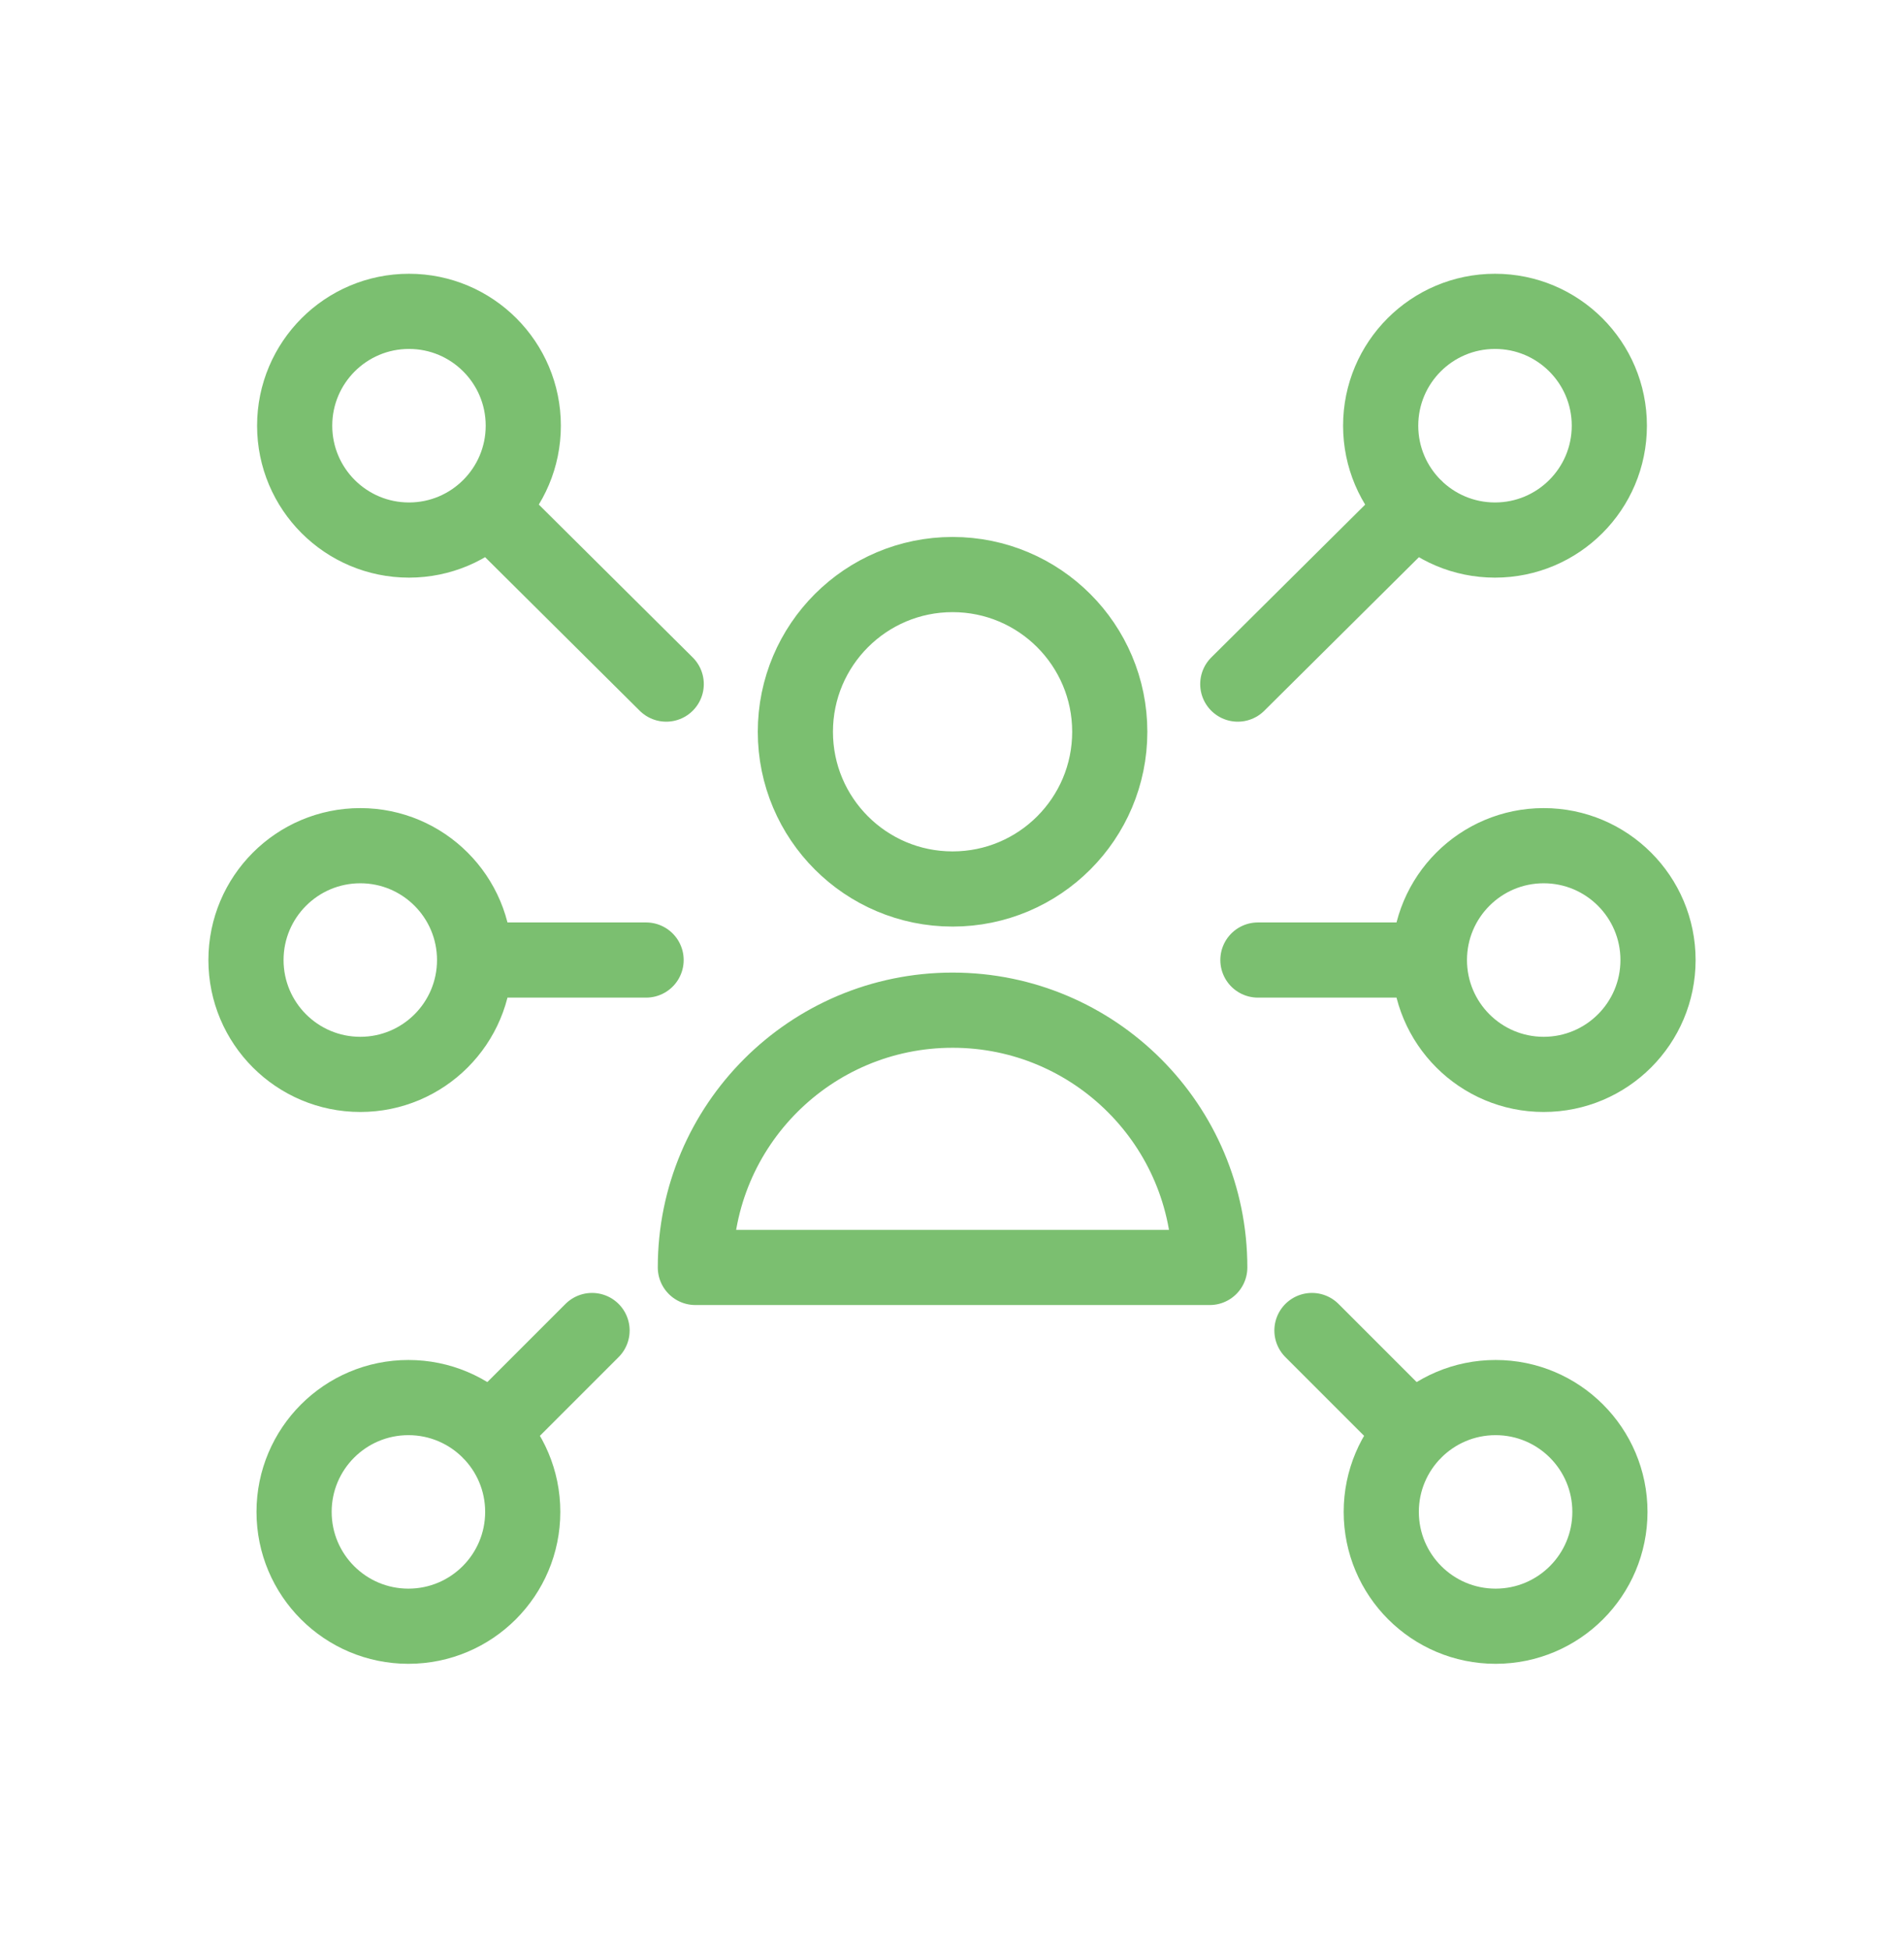 <svg width="42" height="43" viewBox="0 0 42 43" fill="none" xmlns="http://www.w3.org/2000/svg">
<path d="M27.304 15.088L31.223 11.197M28.94 29.345L31.184 31.589M14.696 15.088L10.778 11.197M13.06 29.345L10.816 31.589M27.748 21.174H31.531M31.531 21.174C31.531 19.782 32.66 18.652 34.052 18.652C35.445 18.652 36.574 19.782 36.574 21.174C36.574 22.567 35.445 23.696 34.052 23.696C32.66 23.696 31.531 22.567 31.531 21.174ZM14.252 21.174H10.469M10.469 21.174C10.469 22.567 9.34 23.696 7.948 23.696C6.555 23.696 5.426 22.567 5.426 21.174C5.426 19.782 6.555 18.652 7.948 18.652C9.34 18.652 10.469 19.782 10.469 21.174ZM32.978 11.911C34.371 11.911 35.5 10.782 35.5 9.389C35.5 7.996 34.371 6.867 32.978 6.867C31.585 6.867 30.456 7.996 30.456 9.389C30.456 10.782 31.585 11.911 32.978 11.911ZM32.991 35.867C34.384 35.867 35.513 34.738 35.513 33.345C35.513 31.953 34.384 30.824 32.991 30.824C31.598 30.824 30.469 31.953 30.469 33.345C30.469 34.738 31.598 35.867 32.991 35.867ZM9.022 11.911C10.414 11.911 11.543 10.782 11.543 9.389C11.543 7.996 10.414 6.867 9.022 6.867C7.629 6.867 6.5 7.996 6.5 9.389C6.5 10.782 7.629 11.911 9.022 11.911ZM9.009 35.867C10.402 35.867 11.531 34.738 11.531 33.345C11.531 31.953 10.402 30.824 9.009 30.824C7.616 30.824 6.487 31.953 6.487 33.345C6.487 34.738 7.616 35.867 9.009 35.867ZM15.339 27.954C15.339 24.821 17.879 22.28 21.013 22.28C24.146 22.28 26.686 24.821 26.686 27.954H15.339ZM21.013 19.607C22.928 19.607 24.48 18.055 24.48 16.14C24.48 14.225 22.928 12.672 21.013 12.672C19.098 12.672 17.545 14.225 17.545 16.14C17.545 18.055 19.098 19.607 21.013 19.607Z" stroke="#7BBF70" stroke-width="1.658" stroke-linecap="round" stroke-linejoin="round"/>
</svg>

